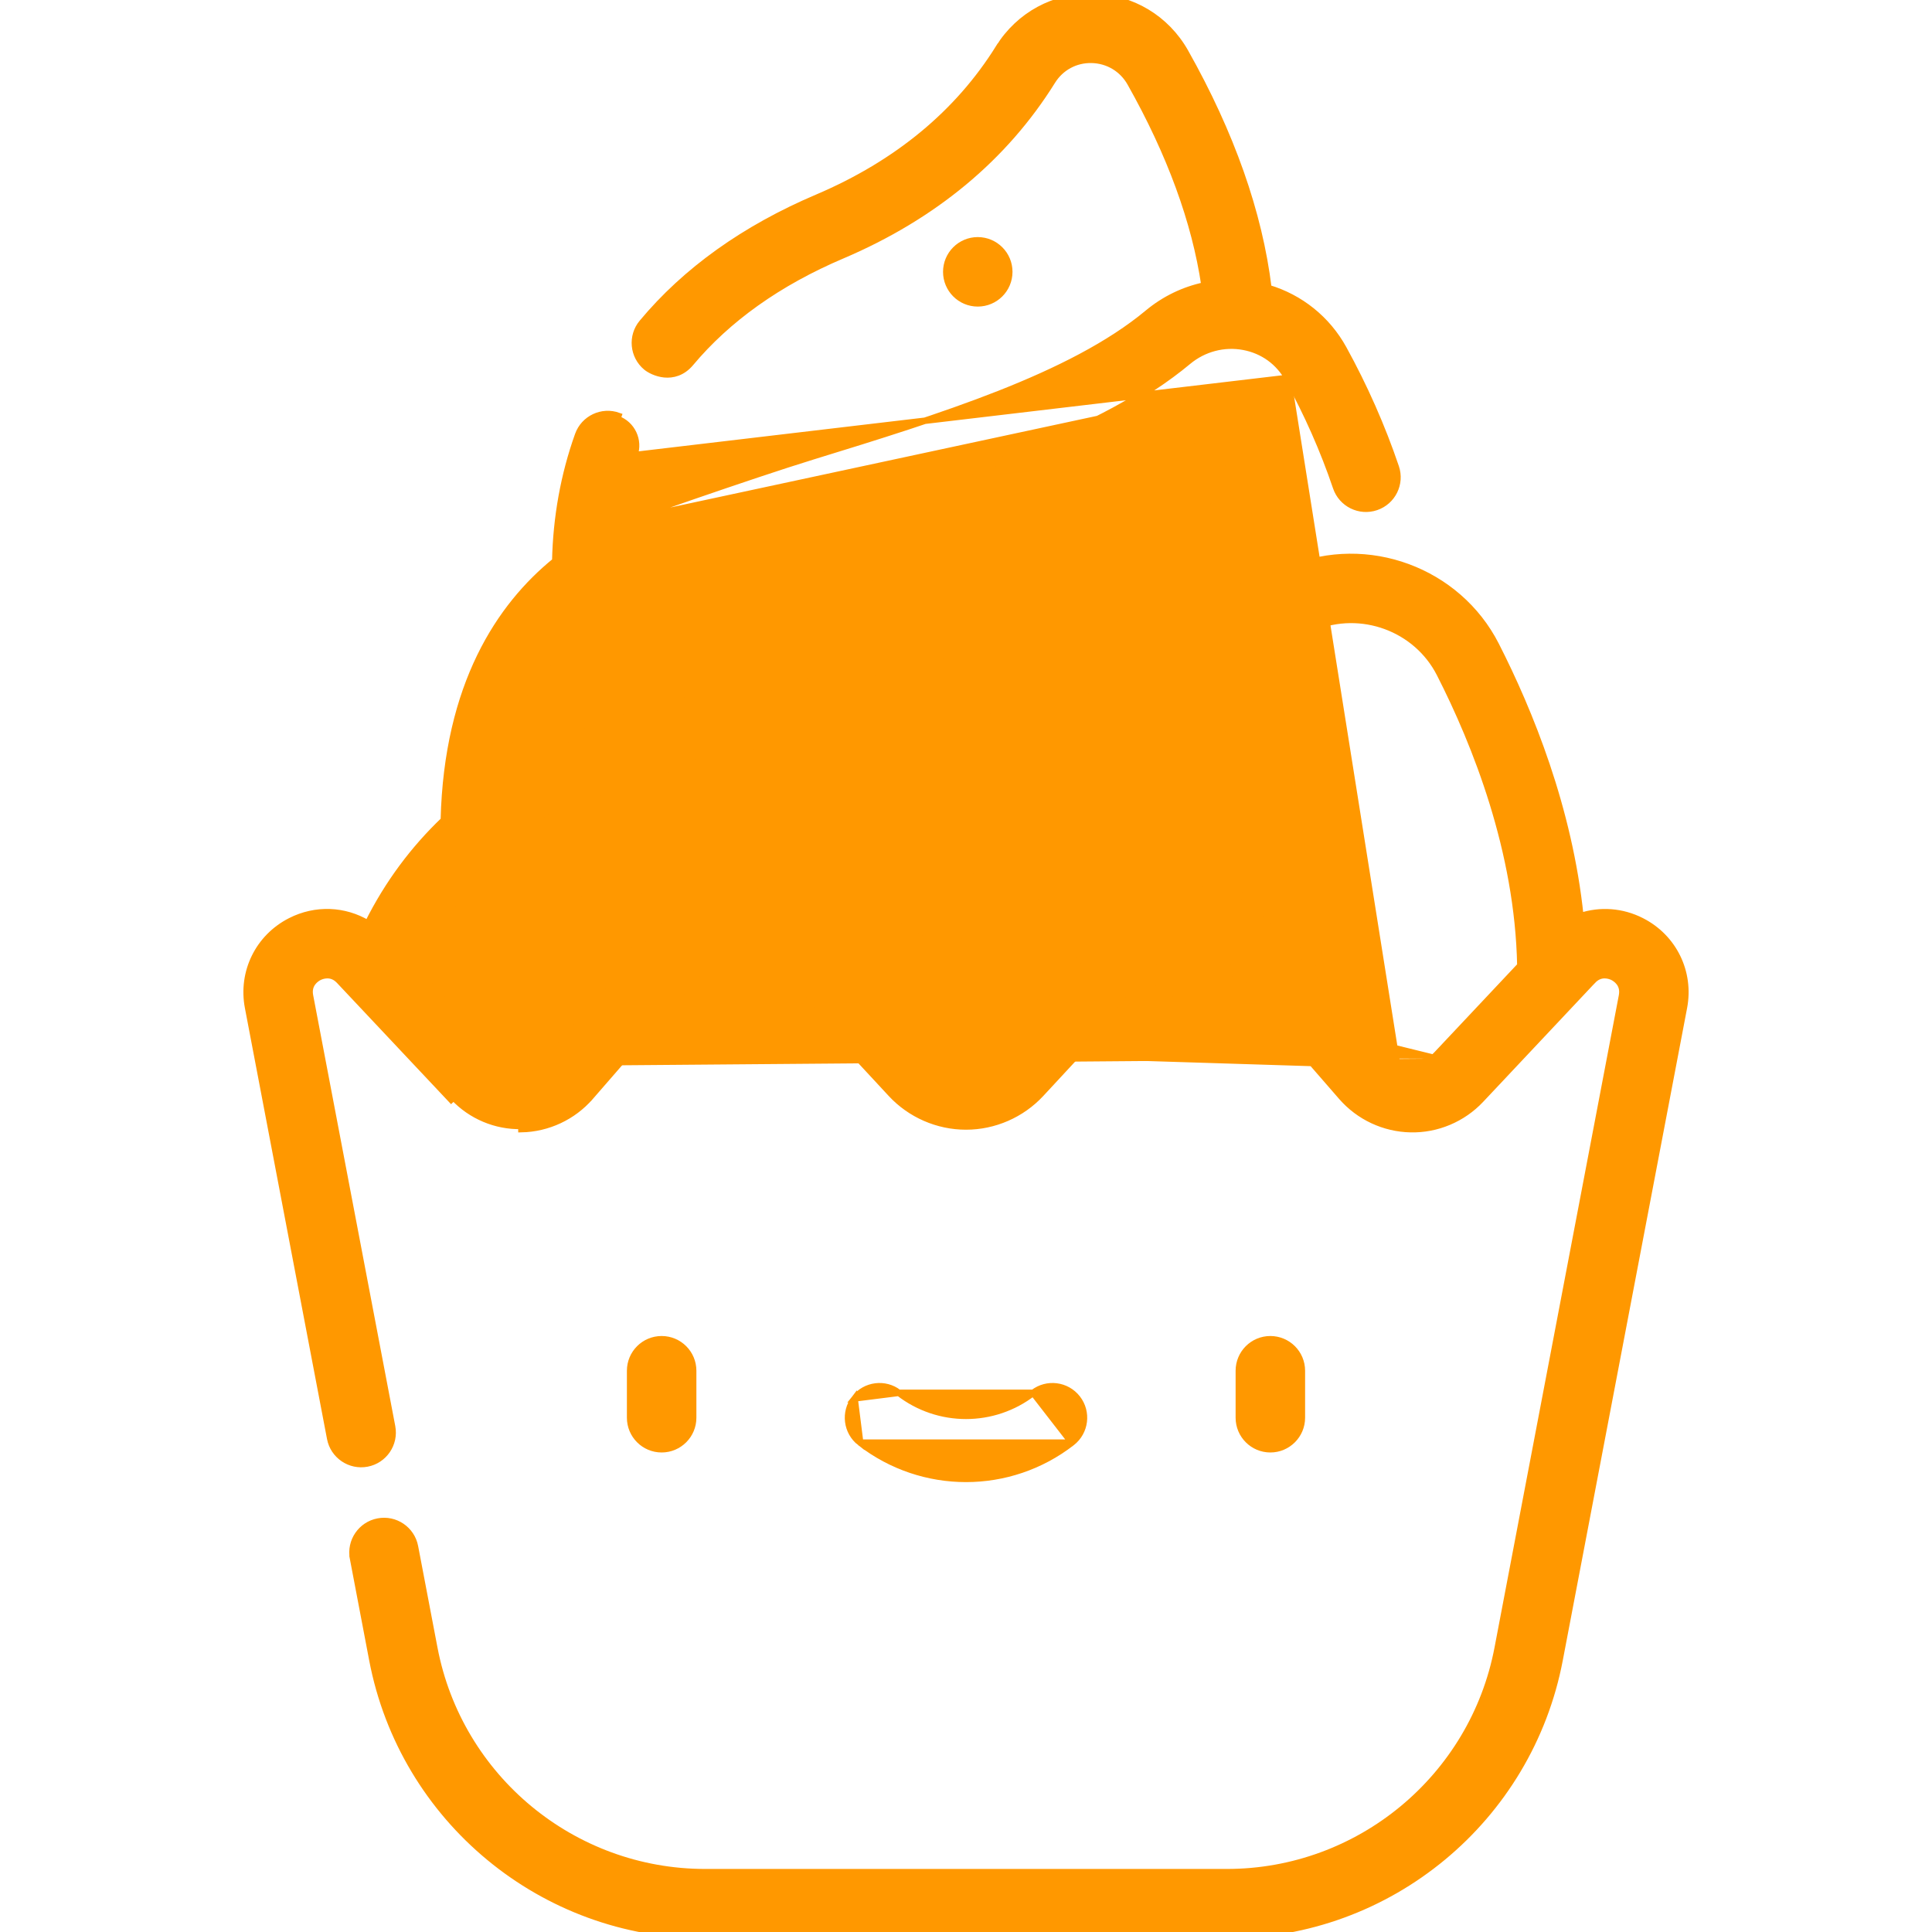 <svg width="60" height="60" viewBox="0 0 60 60" fill="none" xmlns="http://www.w3.org/2000/svg">
<g clip-path="url(#clip0_74_3148)">
<path d="M39.452 41.591C38.911 41.591 38.473 42.029 38.473 42.57V44.029C38.473 44.569 38.911 45.008 39.452 45.008C39.992 45.008 40.431 44.569 40.431 44.029V42.57C40.431 42.029 39.992 41.591 39.452 41.591Z" fill="#FF9800" stroke="#FF9800" stroke-width="0.2"/>
<path d="M20.548 41.591C20.007 41.591 19.569 42.029 19.569 42.57V44.029C19.569 44.569 20.007 45.008 20.548 45.008C21.089 45.008 21.527 44.569 21.527 44.029V42.57C21.527 42.029 21.089 41.591 20.548 41.591Z" fill="#FF9800" stroke="#FF9800" stroke-width="0.2"/>
<path d="M26.714 44.803L26.714 44.803C26.287 44.471 26.21 43.856 26.541 43.429L26.714 44.803ZM26.714 44.803C27.681 45.553 28.841 45.928 30 45.928C31.159 45.928 32.318 45.553 33.285 44.803L33.285 44.803M26.714 44.803L33.285 44.803M33.285 44.803C33.713 44.471 33.79 43.856 33.459 43.429C33.128 43.002 32.513 42.924 32.086 43.256M33.285 44.803L32.086 43.256M32.086 43.256C30.858 44.208 29.142 44.208 27.914 43.256M32.086 43.256L27.914 43.256M27.914 43.256C27.487 42.924 26.872 43.002 26.541 43.429L27.914 43.256Z" fill="#FF9800" stroke="#FF9800" stroke-width="0.2"/>
<path d="M40.095 11.723L40.008 11.772C39.714 11.239 39.223 10.884 38.625 10.771C38.013 10.656 37.384 10.821 36.898 11.225C35.555 12.344 33.812 13.231 31.894 13.997C29.976 14.763 27.877 15.41 25.817 16.044L25.815 16.045C23.939 16.622 22.005 17.218 20.319 17.876C18.533 18.572 16.443 20.173 15.88 23.862C18.329 22.351 21.163 21.664 23.616 21.375C32.231 20.362 37.312 18.8 40.054 17.671C42.462 16.679 45.274 17.716 46.456 20.031C47.51 22.098 48.733 25.109 49.08 28.452C49.692 28.251 50.372 28.293 50.981 28.604C51.976 29.111 52.505 30.191 52.296 31.288L48.435 51.549C47.491 56.504 43.145 60.1 38.102 60.1H21.898C16.854 60.1 12.508 56.504 11.564 51.549L10.964 48.397L11.062 48.379L10.964 48.397C10.863 47.866 11.211 47.354 11.742 47.253C12.274 47.151 12.786 47.5 12.887 48.031L13.488 51.183C14.256 55.215 17.793 58.142 21.898 58.142H38.102C42.207 58.142 45.744 55.215 46.512 51.183L50.373 30.922C50.408 30.735 50.358 30.606 50.292 30.516C50.223 30.423 50.134 30.37 50.092 30.348L50.092 30.348C50.049 30.326 49.953 30.286 49.838 30.285C49.727 30.284 49.592 30.319 49.462 30.457L49.389 30.389L49.462 30.457L45.988 34.15C45.425 34.749 44.626 35.086 43.808 35.067M40.095 11.723L19.703 14.133C19.867 13.676 19.629 13.173 19.172 13.009L19.205 12.915C19.205 12.915 19.205 12.915 19.205 12.915C18.696 12.733 18.136 12.998 17.954 13.507C17.511 14.747 17.274 16.062 17.244 17.423C15.527 18.818 13.888 21.256 13.783 25.471C12.86 26.353 12.055 27.413 11.423 28.68C10.702 28.247 9.802 28.204 9.019 28.604C8.024 29.111 7.495 30.191 7.704 31.288L7.704 31.288L10.254 44.672C10.355 45.203 10.869 45.552 11.399 45.451C11.93 45.35 12.278 44.837 12.177 44.306L9.627 30.922C9.591 30.735 9.642 30.606 9.708 30.516C9.777 30.423 9.866 30.369 9.908 30.348C9.951 30.326 10.046 30.286 10.162 30.285C10.273 30.284 10.408 30.319 10.538 30.457C10.538 30.457 10.538 30.457 10.538 30.457L14.012 34.15L14.085 34.081C14.629 34.66 15.397 34.983 16.19 34.967L16.192 35.067C16.192 35.067 16.192 35.067 16.192 35.067C17.014 35.05 17.795 34.685 18.334 34.065L18.259 33.999L18.334 34.065L22.074 29.764C22.287 29.519 22.581 29.382 22.906 29.377L22.906 29.377C23.229 29.371 23.529 29.499 23.75 29.737L27.673 33.968C28.271 34.613 29.119 34.984 30 34.984C30.88 34.984 31.728 34.613 32.327 33.968L36.25 29.737L36.25 29.737C36.471 29.499 36.771 29.371 37.094 29.377L37.094 29.377C37.418 29.382 37.713 29.519 37.926 29.764L37.926 29.764L41.665 34.065C42.205 34.685 42.986 35.051 43.808 35.067M40.095 11.723L40.008 11.772C40.602 12.849 41.102 13.981 41.494 15.136C41.668 15.648 42.224 15.922 42.736 15.748C43.248 15.575 43.522 15.019 43.348 14.507C42.919 13.242 42.371 12.004 41.722 10.826C41.217 9.91 40.381 9.242 39.391 8.946C39.106 6.614 38.239 4.152 36.81 1.616C36.219 0.569 35.148 -0.073 33.945 -0.099M40.095 11.723L19.304 16.188C19.437 16.139 19.643 16.065 19.9 15.974C20.329 15.823 20.906 15.621 21.538 15.403C22.802 14.968 24.285 14.467 25.239 14.174C27.218 13.564 29.226 12.945 31.039 12.23C32.852 11.515 34.461 10.707 35.646 9.72C36.164 9.289 36.769 9 37.407 8.865C37.115 6.886 36.344 4.776 35.105 2.578L35.105 2.578C34.857 2.138 34.408 1.869 33.902 1.858L33.902 1.858C33.401 1.846 32.944 2.094 32.68 2.518C31.198 4.899 29.001 6.721 26.157 7.933L26.157 7.933C24.176 8.774 22.597 9.902 21.448 11.275C21.195 11.577 20.892 11.649 20.632 11.624C20.378 11.598 20.165 11.481 20.069 11.401L20.069 11.401C19.654 11.055 19.597 10.438 19.943 10.023L19.943 10.023C21.293 8.401 23.127 7.092 25.391 6.131C27.862 5.078 29.754 3.513 31.018 1.483L31.103 1.536L31.018 1.483C31.651 0.467 32.743 -0.127 33.945 -0.099M43.808 35.067C43.808 35.067 43.808 35.067 43.808 35.067L43.81 34.967L43.808 35.067C43.808 35.067 43.808 35.067 43.808 35.067ZM33.945 -0.099C33.945 -0.099 33.945 -0.099 33.945 -0.099L33.943 0.001L33.945 -0.099C33.945 -0.099 33.945 -0.099 33.945 -0.099ZM44.635 32.877L44.562 32.808L47.216 29.987C47.148 26.431 45.83 23.113 44.712 20.921C43.99 19.508 42.271 18.875 40.799 19.481L40.761 19.389L40.799 19.481C37.935 20.661 32.673 22.281 23.844 23.32C18.2 23.984 14.54 26.279 12.911 30.123L15.438 32.808L15.365 32.877L15.438 32.808C15.621 33.003 15.867 33.11 16.133 33.11L16.153 33.109L16.154 33.109M44.635 32.877L22.876 27.52L22.874 27.419C22.874 27.419 22.874 27.419 22.874 27.419C22 27.433 21.17 27.82 20.596 28.48L20.672 28.545L20.596 28.48L16.857 32.781L16.932 32.846M44.635 32.877L44.562 32.808C44.374 33.008 44.121 33.115 43.847 33.109L43.846 33.109M44.635 32.877L43.846 33.109M16.154 33.109L16.155 33.209C16.458 33.203 16.734 33.074 16.932 32.846M16.154 33.109C16.428 33.104 16.677 32.987 16.857 32.781L16.932 32.846M16.154 33.109L16.932 32.846M43.846 33.109C43.572 33.104 43.323 32.987 43.143 32.78L43.143 32.78L39.404 28.48C38.83 27.82 37.999 27.433 37.125 27.419L37.125 27.419C37.109 27.419 37.093 27.419 37.076 27.419C36.22 27.419 35.398 27.777 34.815 28.406L30.892 32.637L30.965 32.705M43.846 33.109L30.965 32.705M30.965 32.705L30.892 32.637C30.659 32.888 30.343 33.026 30 33.026C29.657 33.026 29.341 32.888 29.108 32.637L29.035 32.705H30.965Z" fill="#FF9800" stroke="#FF9800" stroke-width="0.2"/>
<path d="M38.924 23.863C39.464 23.863 39.903 23.425 39.903 22.884C39.903 22.344 39.464 21.906 38.924 21.906C38.383 21.906 37.945 22.344 37.945 22.884C37.945 23.425 38.383 23.863 38.924 23.863Z" fill="#FF9800" stroke="#FF9800" stroke-width="0.2"/>
<path d="M31.244 28.498C31.785 28.498 32.223 28.06 32.223 27.519C32.223 26.978 31.785 26.54 31.244 26.54C30.704 26.54 30.265 26.978 30.265 27.519C30.265 28.06 30.704 28.498 31.244 28.498Z" fill="#FF9800" stroke="#FF9800" stroke-width="0.2"/>
<path d="M19.096 28.498C19.636 28.498 20.075 28.06 20.075 27.519C20.075 26.978 19.636 26.54 19.096 26.54C18.555 26.54 18.117 26.978 18.117 27.519C18.117 28.06 18.555 28.498 19.096 28.498Z" fill="#FF9800" stroke="#FF9800" stroke-width="0.2"/>
<path d="M37.241 15.801C37.782 15.801 38.22 15.363 38.22 14.822C38.22 14.281 37.782 13.843 37.241 13.843C36.7 13.843 36.262 14.281 36.262 14.822C36.262 15.363 36.7 15.801 37.241 15.801Z" fill="#FF9800" stroke="#FF9800" stroke-width="0.2"/>
<path d="M26.435 18.438C26.976 18.438 27.414 17.999 27.414 17.459C27.414 16.918 26.976 16.48 26.435 16.48C25.894 16.48 25.456 16.918 25.456 17.459C25.456 17.999 25.894 18.438 26.435 18.438Z" fill="#FF9800" stroke="#FF9800" stroke-width="0.2"/>
<path d="M30.365 9.421C30.906 9.421 31.344 8.983 31.344 8.442C31.344 7.902 30.906 7.463 30.365 7.463C29.825 7.463 29.387 7.902 29.387 8.442C29.387 8.983 29.825 9.421 30.365 9.421Z" fill="#FF9800" stroke="#FF9800" stroke-width="0.2"/>
</g>
<defs>
<clipPath id="clip0_74_3148">
<rect width="60" height="60" fill="white"/>
</clipPath>
</defs>
</svg>

